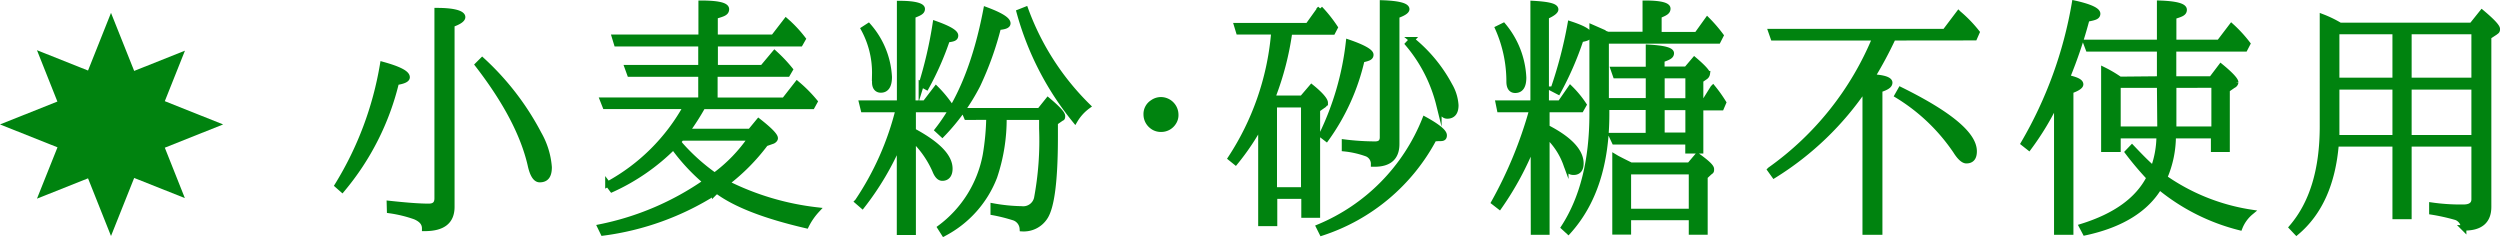 <svg xmlns="http://www.w3.org/2000/svg" viewBox="0 0 264.4 25.11"><defs><style>.cls-1{isolation:isolate;}.cls-2,.cls-4{fill:#00830f;}.cls-2,.cls-3{mix-blend-mode:multiply;}.cls-4{stroke:#00830f;stroke-miterlimit:10;stroke-width:0.57px;}</style></defs><g class="cls-1"><g id="レイヤー_2" data-name="レイヤー 2"><g id="イメージ"><polygon class="cls-2" points="23.6 13.16 17.43 10.7 19.56 5.36 14.19 7.5 11.74 1.36 9.31 7.46 3.91 5.31 6.07 10.74 0 13.16 6.08 15.58 3.91 21.01 9.31 18.86 11.74 24.96 14.19 18.82 19.55 20.95 17.43 15.62 23.6 13.16"/><g class="cls-3"><path class="cls-4" d="M35.68,19.6A35.47,35.47,0,0,0,40.47,6.82c1.74.48,2.59.93,2.59,1.35,0,.24-.37.42-1.14.54a27.73,27.73,0,0,1-5.73,11.34Zm5.5,1.92c1.68.18,3.08.3,4.16.3.6,0,.89-.27.89-.84V1.12c1.82,0,2.7.3,2.7.69,0,.24-.37.51-1.14.78V21.88c0,1.53-.94,2.28-2.88,2.28,0-.54-.31-.93-1-1.23a13.74,13.74,0,0,0-2.71-.66ZM51,6.37a28.45,28.45,0,0,1,6,7.8,8.35,8.35,0,0,1,1.08,3.51c0,.9-.31,1.32-1,1.32-.43,0-.77-.51-1-1.59-.74-3.18-2.57-6.69-5.56-10.56Z"/><path class="cls-4" d="M86.41,22.21a7,7,0,0,0-1.14,1.65c-4.3-1-7.44-2.19-9.43-3.66-.09.09-.2.12-.26.18a29.16,29.16,0,0,1-11.8,4.26L63.47,24a29.84,29.84,0,0,0,11.17-4.77,20.51,20.51,0,0,1-3.42-3.69,22.12,22.12,0,0,1-6.5,4.5l-.43-.57a20.81,20.81,0,0,0,8.27-8.22H64l-.26-.66H74.13V7.84H66.6l-.25-.69h7.78V4.63H65.21L65,3.94h9.15V.34c1.76,0,2.68.21,2.68.63s-.4.51-1.2.75V3.94h6.16L83.13,2.2a13.19,13.19,0,0,1,1.8,1.92l-.29.51h-9V7.15h5l1.28-1.53a15.35,15.35,0,0,1,1.65,1.74l-.28.48H75.61V10.6h7.33L84.3,8.86a14.55,14.55,0,0,1,1.88,1.89l-.28.51H74.33a25.39,25.39,0,0,1-1.69,2.64h6.7l.89-1.08c1.19.93,1.76,1.53,1.76,1.8,0,.09-.08.21-.25.3l-.77.27a21.21,21.21,0,0,1-4.13,4.17A28.48,28.48,0,0,0,86.41,22.21Zm-7-7.62H72.1a1.61,1.61,0,0,0-.28.33l-.09.09.26.33a21,21,0,0,0,3.59,3.21A16.32,16.32,0,0,0,79.4,14.59Z"/><path class="cls-4" d="M95.13,15.1a30,30,0,0,1-3.93,6.66l-.52-.45A30.46,30.46,0,0,0,95,11.59H91.31l-.17-.69h4V.37c1.6,0,2.4.24,2.4.57s-.32.45-1,.72V10.9h1.29L99,9.37a12.66,12.66,0,0,1,1.43,1.71l-.29.51H96.58v2.25c2.57,1.38,3.88,2.7,3.88,4,0,.63-.28,1-.8,1-.31,0-.57-.27-.79-.84a10.47,10.47,0,0,0-2.29-3.27v9.84H95.13ZM91.85,2.74a8.86,8.86,0,0,1,2.2,5.4c0,.9-.29,1.38-.89,1.38-.42,0-.65-.3-.65-.81l0-.84a9.68,9.68,0,0,0-1.17-4.8Zm5.59,6.18A44.47,44.47,0,0,0,98.92,2.5c1.43.51,2.14.93,2.14,1.26s-.31.36-.88.45a31.13,31.13,0,0,1-2.2,5Zm1.71,4.83c2.42-3.09,4.1-7.32,5.13-12.72q2.31.86,2.31,1.44c0,.24-.31.36-1,.42A33.41,33.41,0,0,1,103.4,9a21.92,21.92,0,0,1-3.74,5.22Zm3.08-1.35-.29-.69h8l.89-1.11c1,.84,1.54,1.41,1.54,1.68s-.06.18-.17.27l-.6.42c0,.6,0,1.11,0,1.47,0,4.68-.37,7.5-1.09,8.55a2.68,2.68,0,0,1-2.39,1.2,1.31,1.31,0,0,0-.83-1.14,17.94,17.94,0,0,0-2.25-.57v-.69a18.43,18.43,0,0,0,3,.3,1.46,1.46,0,0,0,1.6-1.11,33.15,33.15,0,0,0,.54-7.38c0-.36,0-.78,0-1.2h-4a19.08,19.08,0,0,1-1,6.3,11.39,11.39,0,0,1-5.35,6l-.4-.63a12.38,12.38,0,0,0,4.79-7.68,26.41,26.41,0,0,0,.37-4ZM108.47,1a27.63,27.63,0,0,0,6.58,10.23,5,5,0,0,0-1.36,1.5,31.19,31.19,0,0,1-5.9-11.46Z"/><path class="cls-4" d="M123.92,11.05a1.58,1.58,0,0,1,.43,1.06,1.39,1.39,0,0,1-.22.82,1.54,1.54,0,0,1-1.34.74,1.49,1.49,0,0,1-1-.36,1.56,1.56,0,0,1-.57-1.2,1.44,1.44,0,0,1,.67-1.27,1.53,1.53,0,0,1,.89-.29A1.57,1.57,0,0,1,123.92,11.05Z"/><path class="cls-4" d="M135,10.39h2.71l1-1.17c1,.81,1.45,1.38,1.45,1.65a.44.44,0,0,1-.23.3l-.6.42V22.75h-1.42v-2h-3.11v2.88h-1.45V13.15a25.6,25.6,0,0,1-2.68,4l-.52-.42A28.53,28.53,0,0,0,134.7,3.7l0-.33H131l-.2-.66h7.52l1.29-1.8a14.67,14.67,0,0,1,1.59,2l-.25.48h-4.56a30.64,30.64,0,0,1-1.77,6.84l.2.12Zm-.23.69v9h3.11v-9ZM139.48,24a20.57,20.57,0,0,0,11.21-11.37c1.36.75,2.05,1.32,2.05,1.68s-.23.33-.63.33a1.72,1.72,0,0,1-.43,0,20.69,20.69,0,0,1-11.88,10Zm.29-9.72a30.09,30.09,0,0,0,2.85-9.81c1.57.54,2.36,1,2.36,1.32s-.31.39-.94.54a23,23,0,0,1-3.76,8.34Zm2.42.75a26.89,26.89,0,0,0,3.25.21c.51,0,.77-.24.77-.72V.31c1.71.06,2.57.3,2.57.66,0,.21-.37.45-1.06.69V15.22c0,1.47-.83,2.16-2.45,2.13a1.14,1.14,0,0,0-.8-1.11,9.8,9.8,0,0,0-2.28-.51Zm7.13-10.83a15.68,15.68,0,0,1,4,4.83,4.74,4.74,0,0,1,.65,2.1c0,.75-.31,1.14-.91,1.14-.4,0-.68-.39-.88-1.2a15.85,15.85,0,0,0-3.28-6.42Z"/><path class="cls-4" d="M162.17,15.16a32.16,32.16,0,0,1-3.59,6.69L158,21.4a44.53,44.53,0,0,0,4-9.72l0-.09h-3.4l-.14-.69h3.68V.37c1.6.09,2.39.27,2.39.63,0,.18-.31.45-1,.75V10.9H165l1.08-1.56a10.73,10.73,0,0,1,1.43,1.74l-.29.51h-3.62v1.89c2.4,1.23,3.6,2.52,3.6,3.81,0,.6-.26.93-.77.93s-.63-.3-.83-.9a7.64,7.64,0,0,0-2-3V24.55h-1.42ZM159,2.71a9.23,9.23,0,0,1,2.14,5.49c0,.9-.29,1.35-.89,1.35-.42,0-.65-.3-.65-.93A13.85,13.85,0,0,0,158.41,3Zm5.27,6.72a46.22,46.22,0,0,0,1.8-6.9c1.36.45,2,.81,2,1.14s-.29.39-.88.51a33.5,33.5,0,0,1-2.4,5.52Zm5.65,1.92v.72c0,5.28-1.34,9.42-4.05,12.42l-.49-.45c2-3.09,3-7.08,3-12V2.89l1.23.54.11.09.32.12H174V.34c1.6,0,2.39.21,2.39.57s-.31.48-.94.75v2h4l1.12-1.56A15.34,15.34,0,0,1,182,3.76l-.29.57H169.87v6.33h4.47V8h-3.48l-.23-.66h3.71V5c1.62.09,2.42.3,2.42.63s-.34.45-1,.69v1h2.59l.85-1c.92.78,1.37,1.29,1.37,1.47a.5.5,0,0,1-.23.36l-.48.33v2.22h.43l.88-1.41a14.53,14.53,0,0,1,1.11,1.56l-.23.54h-2.19v4.56h-1.34V15h-7.78l-.31-.66h3.9V11.35Zm8.75,6.12.85-1c1,.72,1.48,1.17,1.48,1.41s0,.21-.2.36l-.48.45v5.85h-1.43V23h-6.67v1.53h-1.42V16.6l.2.12c.68.36,1.19.6,1.48.75Zm-6.45.69v4.2h6.67v-4.2ZM175.77,8v2.67h2.76V8Zm2.76,3.36h-2.76v2.94h2.76Z"/><path class="cls-4" d="M200.22,4A42.23,42.23,0,0,1,198,8.14c1.26.06,1.86.3,1.86.6s-.32.51-1.06.75V24.55h-1.54V9.28a31.85,31.85,0,0,1-9.63,9.27l-.43-.6A32.11,32.11,0,0,0,198.31,4H187.53l-.23-.66h18.39l1.45-1.92a13.64,13.64,0,0,1,1.94,2l-.25.57ZM201,9.49c5.22,2.58,7.79,4.74,7.79,6.51,0,.66-.26,1-.83,1-.31,0-.71-.36-1.11-1a20,20,0,0,0-6.19-5.91Z"/><path class="cls-4" d="M220.05,8.92c0,.21-.37.45-1.05.69V24.55h-1.48V10.72a29.09,29.09,0,0,1-2.94,4.89l-.57-.45A43.94,43.94,0,0,0,219.4.34c1.62.36,2.45.75,2.45,1.11s-.4.42-1.14.57a49.19,49.19,0,0,1-2.08,6.18C219.57,8.41,220.05,8.62,220.05,8.92Zm8.35-.57V5.17h-7.55l-.26-.69h7.81V.34c1.74.06,2.6.3,2.6.69s-.37.48-1.11.72V4.48h4.81L236,2.77a13.94,13.94,0,0,1,1.71,1.86l-.28.54h-7.55V8.35h4l1-1.32c1.06.87,1.57,1.44,1.57,1.68a.41.41,0,0,1-.26.33l-.65.45v6.3h-1.43V14.35h-4.27a11.07,11.07,0,0,1-.92,4.44,21.68,21.68,0,0,0,9.13,3.66,4,4,0,0,0-1.17,1.62,21.66,21.66,0,0,1-8.5-4.29c-1.39,2.34-4,4-7.86,4.83l-.35-.66c3.57-1.11,5.93-2.82,7.13-5.16a32.85,32.85,0,0,1-2.28-2.7l.46-.48c.88.93,1.62,1.68,2.25,2.22a10.2,10.2,0,0,0,.62-3.48H224v1.44H222.5V7.39a13.22,13.22,0,0,1,1.69,1Zm0,.66H224v4.65h4.44Zm1.49,0v4.65h4.27V9Z"/><path class="cls-4" d="M261.41,2.68l1.08-1.35c1.08.9,1.63,1.5,1.63,1.74s-.09.24-.23.36l-.69.45v18c0,1.5-.88,2.25-2.65,2.22a1.2,1.2,0,0,0-.8-1.11,21.77,21.77,0,0,0-2.56-.57v-.72a21.5,21.5,0,0,0,3.36.21c.74,0,1.11-.3,1.11-.84V15.22h-6.89V22.9h-1.46V15.22h-6.24q-.51,6.26-4.19,9.36l-.51-.54c2.16-2.52,3.25-6.06,3.25-10.68V1.78a12.11,12.11,0,0,1,1.85.9Zm-8.1,11.88V9.19h-6.18v4.2c0,.51,0,.9,0,1.17Zm0-11.22h-6.18V8.5h6.18Zm8.35,5.16V3.34h-6.89V8.5Zm0,.69h-6.89v5.37h6.89Z"/></g></g></g></g></svg>